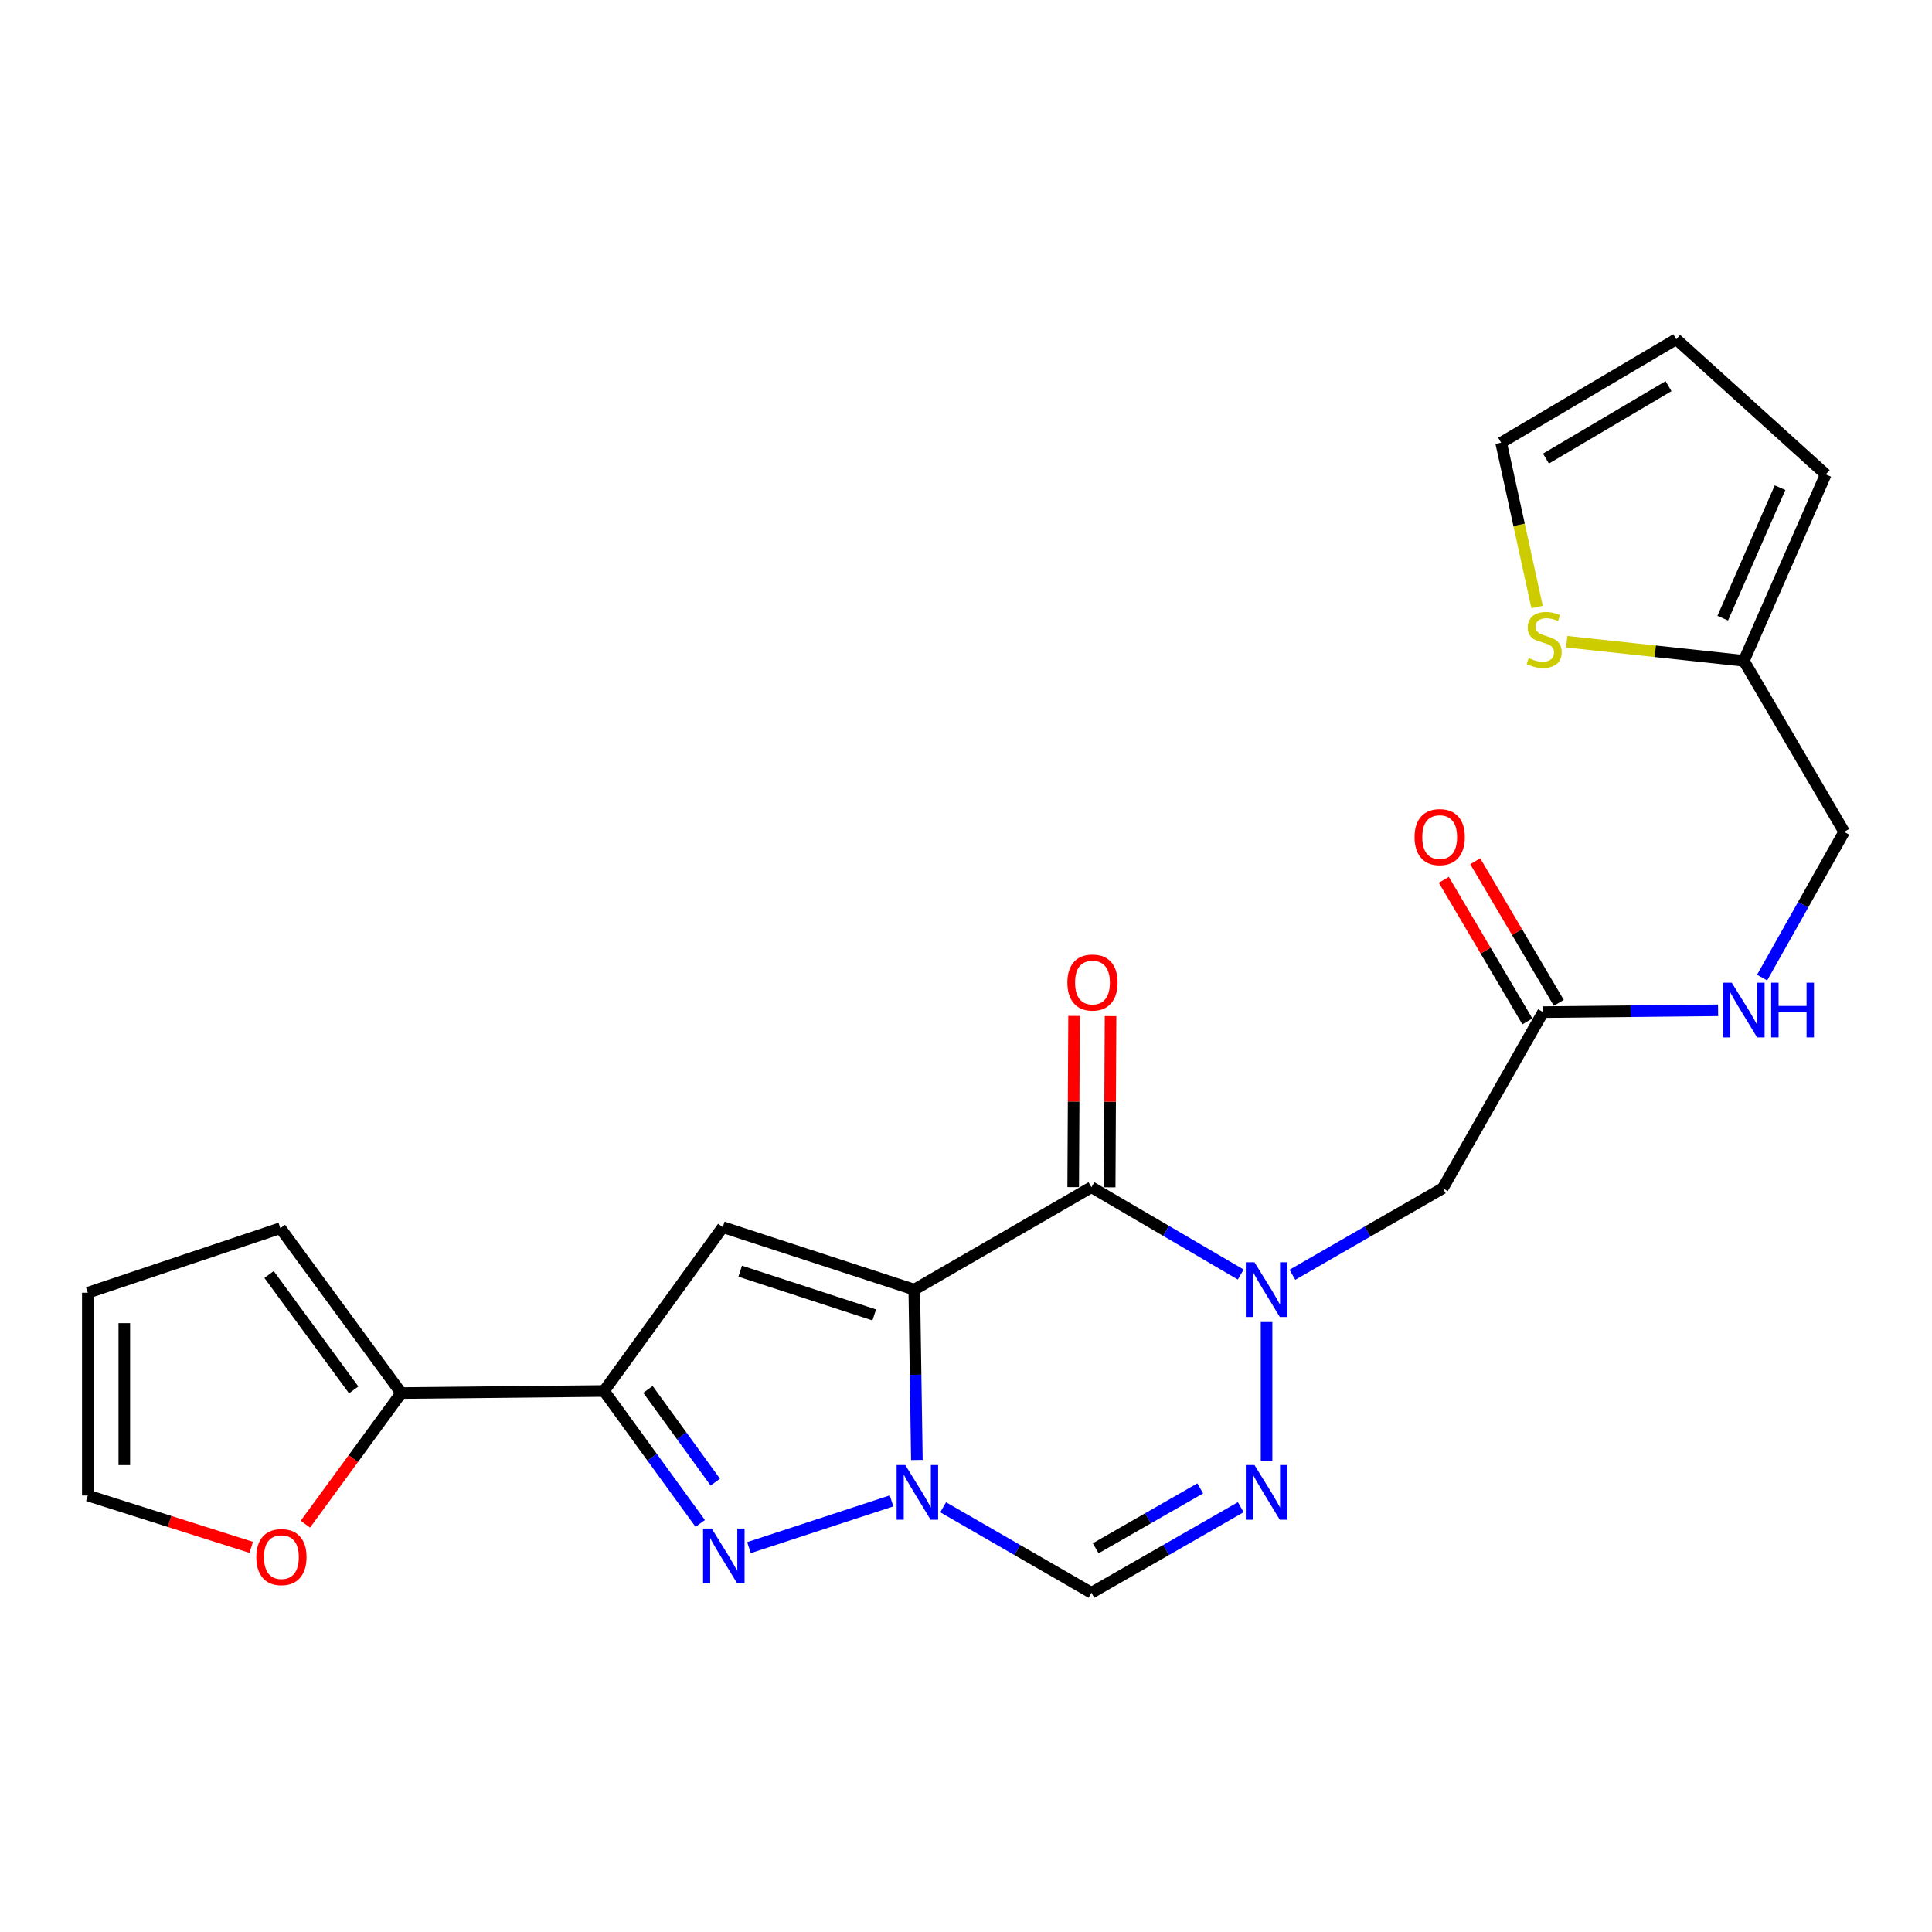 <?xml version='1.0' encoding='iso-8859-1'?>
<svg version='1.1' baseProfile='full'
              xmlns='http://www.w3.org/2000/svg'
                      xmlns:rdkit='http://www.rdkit.org/xml'
                      xmlns:xlink='http://www.w3.org/1999/xlink'
                  xml:space='preserve'
width='1000px' height='1000px' viewBox='0 0 1000 1000'>
<!-- END OF HEADER -->
<rect style='opacity:1.0;fill:#FFFFFF;stroke:none' width='1000' height='1000' x='0' y='0'> </rect>
<path class='bond-0' d='M 473.229,667.509 L 473.903,711.595' style='fill:none;fill-rule:evenodd;stroke:#000000;stroke-width:6px;stroke-linecap:butt;stroke-linejoin:miter;stroke-opacity:1' />
<path class='bond-0' d='M 473.903,711.595 L 474.577,755.681' style='fill:none;fill-rule:evenodd;stroke:#0000FF;stroke-width:6px;stroke-linecap:butt;stroke-linejoin:miter;stroke-opacity:1' />
<path class='bond-1' d='M 473.229,667.509 L 564.925,614.502' style='fill:none;fill-rule:evenodd;stroke:#000000;stroke-width:6px;stroke-linecap:butt;stroke-linejoin:miter;stroke-opacity:1' />
<path class='bond-3' d='M 473.229,667.509 L 374.116,635.168' style='fill:none;fill-rule:evenodd;stroke:#000000;stroke-width:6px;stroke-linecap:butt;stroke-linejoin:miter;stroke-opacity:1' />
<path class='bond-3' d='M 452.504,680.609 L 383.125,657.97' style='fill:none;fill-rule:evenodd;stroke:#000000;stroke-width:6px;stroke-linecap:butt;stroke-linejoin:miter;stroke-opacity:1' />
<path class='bond-4' d='M 461.458,776.851 L 387.665,801.05' style='fill:none;fill-rule:evenodd;stroke:#0000FF;stroke-width:6px;stroke-linecap:butt;stroke-linejoin:miter;stroke-opacity:1' />
<path class='bond-7' d='M 488.174,780.157 L 526.549,802.285' style='fill:none;fill-rule:evenodd;stroke:#0000FF;stroke-width:6px;stroke-linecap:butt;stroke-linejoin:miter;stroke-opacity:1' />
<path class='bond-7' d='M 526.549,802.285 L 564.925,824.413' style='fill:none;fill-rule:evenodd;stroke:#000000;stroke-width:6px;stroke-linecap:butt;stroke-linejoin:miter;stroke-opacity:1' />
<path class='bond-2' d='M 564.925,614.502 L 603.565,637.098' style='fill:none;fill-rule:evenodd;stroke:#000000;stroke-width:6px;stroke-linecap:butt;stroke-linejoin:miter;stroke-opacity:1' />
<path class='bond-2' d='M 603.565,637.098 L 642.206,659.694' style='fill:none;fill-rule:evenodd;stroke:#0000FF;stroke-width:6px;stroke-linecap:butt;stroke-linejoin:miter;stroke-opacity:1' />
<path class='bond-13' d='M 574.366,614.55 L 574.594,570.243' style='fill:none;fill-rule:evenodd;stroke:#000000;stroke-width:6px;stroke-linecap:butt;stroke-linejoin:miter;stroke-opacity:1' />
<path class='bond-13' d='M 574.594,570.243 L 574.822,525.935' style='fill:none;fill-rule:evenodd;stroke:#FF0000;stroke-width:6px;stroke-linecap:butt;stroke-linejoin:miter;stroke-opacity:1' />
<path class='bond-13' d='M 555.483,614.453 L 555.711,570.146' style='fill:none;fill-rule:evenodd;stroke:#000000;stroke-width:6px;stroke-linecap:butt;stroke-linejoin:miter;stroke-opacity:1' />
<path class='bond-13' d='M 555.711,570.146 L 555.939,525.838' style='fill:none;fill-rule:evenodd;stroke:#FF0000;stroke-width:6px;stroke-linecap:butt;stroke-linejoin:miter;stroke-opacity:1' />
<path class='bond-6' d='M 655.571,684.293 L 655.571,756.101' style='fill:none;fill-rule:evenodd;stroke:#0000FF;stroke-width:6px;stroke-linecap:butt;stroke-linejoin:miter;stroke-opacity:1' />
<path class='bond-8' d='M 668.942,659.817 L 707.858,637.427' style='fill:none;fill-rule:evenodd;stroke:#0000FF;stroke-width:6px;stroke-linecap:butt;stroke-linejoin:miter;stroke-opacity:1' />
<path class='bond-8' d='M 707.858,637.427 L 746.774,615.037' style='fill:none;fill-rule:evenodd;stroke:#000000;stroke-width:6px;stroke-linecap:butt;stroke-linejoin:miter;stroke-opacity:1' />
<path class='bond-5' d='M 374.116,635.168 L 312.632,719.982' style='fill:none;fill-rule:evenodd;stroke:#000000;stroke-width:6px;stroke-linecap:butt;stroke-linejoin:miter;stroke-opacity:1' />
<path class='bond-24' d='M 362.436,788.523 L 337.534,754.253' style='fill:none;fill-rule:evenodd;stroke:#0000FF;stroke-width:6px;stroke-linecap:butt;stroke-linejoin:miter;stroke-opacity:1' />
<path class='bond-24' d='M 337.534,754.253 L 312.632,719.982' style='fill:none;fill-rule:evenodd;stroke:#000000;stroke-width:6px;stroke-linecap:butt;stroke-linejoin:miter;stroke-opacity:1' />
<path class='bond-24' d='M 370.241,767.143 L 352.81,743.153' style='fill:none;fill-rule:evenodd;stroke:#0000FF;stroke-width:6px;stroke-linecap:butt;stroke-linejoin:miter;stroke-opacity:1' />
<path class='bond-24' d='M 352.81,743.153 L 335.379,719.164' style='fill:none;fill-rule:evenodd;stroke:#000000;stroke-width:6px;stroke-linecap:butt;stroke-linejoin:miter;stroke-opacity:1' />
<path class='bond-9' d='M 312.632,719.982 L 207.677,721.052' style='fill:none;fill-rule:evenodd;stroke:#000000;stroke-width:6px;stroke-linecap:butt;stroke-linejoin:miter;stroke-opacity:1' />
<path class='bond-25' d='M 642.219,780.117 L 603.572,802.265' style='fill:none;fill-rule:evenodd;stroke:#0000FF;stroke-width:6px;stroke-linecap:butt;stroke-linejoin:miter;stroke-opacity:1' />
<path class='bond-25' d='M 603.572,802.265 L 564.925,824.413' style='fill:none;fill-rule:evenodd;stroke:#000000;stroke-width:6px;stroke-linecap:butt;stroke-linejoin:miter;stroke-opacity:1' />
<path class='bond-25' d='M 621.236,770.378 L 594.183,785.882' style='fill:none;fill-rule:evenodd;stroke:#0000FF;stroke-width:6px;stroke-linecap:butt;stroke-linejoin:miter;stroke-opacity:1' />
<path class='bond-25' d='M 594.183,785.882 L 567.13,801.386' style='fill:none;fill-rule:evenodd;stroke:#000000;stroke-width:6px;stroke-linecap:butt;stroke-linejoin:miter;stroke-opacity:1' />
<path class='bond-10' d='M 746.774,615.037 L 798.701,523.865' style='fill:none;fill-rule:evenodd;stroke:#000000;stroke-width:6px;stroke-linecap:butt;stroke-linejoin:miter;stroke-opacity:1' />
<path class='bond-14' d='M 207.677,721.052 L 182.863,754.986' style='fill:none;fill-rule:evenodd;stroke:#000000;stroke-width:6px;stroke-linecap:butt;stroke-linejoin:miter;stroke-opacity:1' />
<path class='bond-14' d='M 182.863,754.986 L 158.05,788.919' style='fill:none;fill-rule:evenodd;stroke:#FF0000;stroke-width:6px;stroke-linecap:butt;stroke-linejoin:miter;stroke-opacity:1' />
<path class='bond-16' d='M 207.677,721.052 L 145.102,635.713' style='fill:none;fill-rule:evenodd;stroke:#000000;stroke-width:6px;stroke-linecap:butt;stroke-linejoin:miter;stroke-opacity:1' />
<path class='bond-16' d='M 183.063,719.417 L 139.261,659.68' style='fill:none;fill-rule:evenodd;stroke:#000000;stroke-width:6px;stroke-linecap:butt;stroke-linejoin:miter;stroke-opacity:1' />
<path class='bond-15' d='M 798.701,523.865 L 843.986,523.399' style='fill:none;fill-rule:evenodd;stroke:#000000;stroke-width:6px;stroke-linecap:butt;stroke-linejoin:miter;stroke-opacity:1' />
<path class='bond-15' d='M 843.986,523.399 L 889.27,522.933' style='fill:none;fill-rule:evenodd;stroke:#0000FF;stroke-width:6px;stroke-linecap:butt;stroke-linejoin:miter;stroke-opacity:1' />
<path class='bond-21' d='M 806.832,519.066 L 785.204,482.428' style='fill:none;fill-rule:evenodd;stroke:#000000;stroke-width:6px;stroke-linecap:butt;stroke-linejoin:miter;stroke-opacity:1' />
<path class='bond-21' d='M 785.204,482.428 L 763.577,445.79' style='fill:none;fill-rule:evenodd;stroke:#FF0000;stroke-width:6px;stroke-linecap:butt;stroke-linejoin:miter;stroke-opacity:1' />
<path class='bond-21' d='M 790.571,528.665 L 768.943,492.027' style='fill:none;fill-rule:evenodd;stroke:#000000;stroke-width:6px;stroke-linecap:butt;stroke-linejoin:miter;stroke-opacity:1' />
<path class='bond-21' d='M 768.943,492.027 L 747.316,455.389' style='fill:none;fill-rule:evenodd;stroke:#FF0000;stroke-width:6px;stroke-linecap:butt;stroke-linejoin:miter;stroke-opacity:1' />
<path class='bond-11' d='M 810.926,332.164 L 856.767,337.1' style='fill:none;fill-rule:evenodd;stroke:#CCCC00;stroke-width:6px;stroke-linecap:butt;stroke-linejoin:miter;stroke-opacity:1' />
<path class='bond-11' d='M 856.767,337.1 L 902.608,342.037' style='fill:none;fill-rule:evenodd;stroke:#000000;stroke-width:6px;stroke-linecap:butt;stroke-linejoin:miter;stroke-opacity:1' />
<path class='bond-17' d='M 795.587,314.182 L 786.281,271.661' style='fill:none;fill-rule:evenodd;stroke:#CCCC00;stroke-width:6px;stroke-linecap:butt;stroke-linejoin:miter;stroke-opacity:1' />
<path class='bond-17' d='M 786.281,271.661 L 776.976,229.14' style='fill:none;fill-rule:evenodd;stroke:#000000;stroke-width:6px;stroke-linecap:butt;stroke-linejoin:miter;stroke-opacity:1' />
<path class='bond-12' d='M 902.608,342.037 L 954.545,430.565' style='fill:none;fill-rule:evenodd;stroke:#000000;stroke-width:6px;stroke-linecap:butt;stroke-linejoin:miter;stroke-opacity:1' />
<path class='bond-18' d='M 902.608,342.037 L 945.01,245.547' style='fill:none;fill-rule:evenodd;stroke:#000000;stroke-width:6px;stroke-linecap:butt;stroke-linejoin:miter;stroke-opacity:1' />
<path class='bond-18' d='M 891.681,319.967 L 921.362,252.424' style='fill:none;fill-rule:evenodd;stroke:#000000;stroke-width:6px;stroke-linecap:butt;stroke-linejoin:miter;stroke-opacity:1' />
<path class='bond-19' d='M 130.03,800.907 L 87.742,787.489' style='fill:none;fill-rule:evenodd;stroke:#FF0000;stroke-width:6px;stroke-linecap:butt;stroke-linejoin:miter;stroke-opacity:1' />
<path class='bond-19' d='M 87.742,787.489 L 45.455,774.07' style='fill:none;fill-rule:evenodd;stroke:#000000;stroke-width:6px;stroke-linecap:butt;stroke-linejoin:miter;stroke-opacity:1' />
<path class='bond-23' d='M 912.072,505.989 L 933.309,468.277' style='fill:none;fill-rule:evenodd;stroke:#0000FF;stroke-width:6px;stroke-linecap:butt;stroke-linejoin:miter;stroke-opacity:1' />
<path class='bond-23' d='M 933.309,468.277 L 954.545,430.565' style='fill:none;fill-rule:evenodd;stroke:#000000;stroke-width:6px;stroke-linecap:butt;stroke-linejoin:miter;stroke-opacity:1' />
<path class='bond-20' d='M 145.102,635.713 L 45.455,669.114' style='fill:none;fill-rule:evenodd;stroke:#000000;stroke-width:6px;stroke-linecap:butt;stroke-linejoin:miter;stroke-opacity:1' />
<path class='bond-27' d='M 776.976,229.14 L 867.623,175.587' style='fill:none;fill-rule:evenodd;stroke:#000000;stroke-width:6px;stroke-linecap:butt;stroke-linejoin:miter;stroke-opacity:1' />
<path class='bond-27' d='M 800.178,237.364 L 863.63,199.877' style='fill:none;fill-rule:evenodd;stroke:#000000;stroke-width:6px;stroke-linecap:butt;stroke-linejoin:miter;stroke-opacity:1' />
<path class='bond-22' d='M 945.01,245.547 L 867.623,175.587' style='fill:none;fill-rule:evenodd;stroke:#000000;stroke-width:6px;stroke-linecap:butt;stroke-linejoin:miter;stroke-opacity:1' />
<path class='bond-26' d='M 45.455,774.07 L 45.455,669.114' style='fill:none;fill-rule:evenodd;stroke:#000000;stroke-width:6px;stroke-linecap:butt;stroke-linejoin:miter;stroke-opacity:1' />
<path class='bond-26' d='M 64.337,758.327 L 64.337,684.858' style='fill:none;fill-rule:evenodd;stroke:#000000;stroke-width:6px;stroke-linecap:butt;stroke-linejoin:miter;stroke-opacity:1' />
<path  class='atom-1' d='M 468.574 758.305
L 477.854 773.305
Q 478.774 774.785, 480.254 777.465
Q 481.734 780.145, 481.814 780.305
L 481.814 758.305
L 485.574 758.305
L 485.574 786.625
L 481.694 786.625
L 471.734 770.225
Q 470.574 768.305, 469.334 766.105
Q 468.134 763.905, 467.774 763.225
L 467.774 786.625
L 464.094 786.625
L 464.094 758.305
L 468.574 758.305
' fill='#0000FF'/>
<path  class='atom-3' d='M 649.311 653.349
L 658.591 668.349
Q 659.511 669.829, 660.991 672.509
Q 662.471 675.189, 662.551 675.349
L 662.551 653.349
L 666.311 653.349
L 666.311 681.669
L 662.431 681.669
L 652.471 665.269
Q 651.311 663.349, 650.071 661.149
Q 648.871 658.949, 648.511 658.269
L 648.511 681.669
L 644.831 681.669
L 644.831 653.349
L 649.311 653.349
' fill='#0000FF'/>
<path  class='atom-5' d='M 368.381 791.161
L 377.661 806.161
Q 378.581 807.641, 380.061 810.321
Q 381.541 813.001, 381.621 813.161
L 381.621 791.161
L 385.381 791.161
L 385.381 819.481
L 381.501 819.481
L 371.541 803.081
Q 370.381 801.161, 369.141 798.961
Q 367.941 796.761, 367.581 796.081
L 367.581 819.481
L 363.901 819.481
L 363.901 791.161
L 368.381 791.161
' fill='#0000FF'/>
<path  class='atom-7' d='M 649.311 758.305
L 658.591 773.305
Q 659.511 774.785, 660.991 777.465
Q 662.471 780.145, 662.551 780.305
L 662.551 758.305
L 666.311 758.305
L 666.311 786.625
L 662.431 786.625
L 652.471 770.225
Q 651.311 768.305, 650.071 766.105
Q 648.871 763.905, 648.511 763.225
L 648.511 786.625
L 644.831 786.625
L 644.831 758.305
L 649.311 758.305
' fill='#0000FF'/>
<path  class='atom-12' d='M 791.247 340.627
Q 791.567 340.747, 792.887 341.307
Q 794.207 341.867, 795.647 342.227
Q 797.127 342.547, 798.567 342.547
Q 801.247 342.547, 802.807 341.267
Q 804.367 339.947, 804.367 337.667
Q 804.367 336.107, 803.567 335.147
Q 802.807 334.187, 801.607 333.667
Q 800.407 333.147, 798.407 332.547
Q 795.887 331.787, 794.367 331.067
Q 792.887 330.347, 791.807 328.827
Q 790.767 327.307, 790.767 324.747
Q 790.767 321.187, 793.167 318.987
Q 795.607 316.787, 800.407 316.787
Q 803.687 316.787, 807.407 318.347
L 806.487 321.427
Q 803.087 320.027, 800.527 320.027
Q 797.767 320.027, 796.247 321.187
Q 794.727 322.307, 794.767 324.267
Q 794.767 325.787, 795.527 326.707
Q 796.327 327.627, 797.447 328.147
Q 798.607 328.667, 800.527 329.267
Q 803.087 330.067, 804.607 330.867
Q 806.127 331.667, 807.207 333.307
Q 808.327 334.907, 808.327 337.667
Q 808.327 341.587, 805.687 343.707
Q 803.087 345.787, 798.727 345.787
Q 796.207 345.787, 794.287 345.227
Q 792.407 344.707, 790.167 343.787
L 791.247 340.627
' fill='#CCCC00'/>
<path  class='atom-14' d='M 552.47 508.556
Q 552.47 501.756, 555.83 497.956
Q 559.19 494.156, 565.47 494.156
Q 571.75 494.156, 575.11 497.956
Q 578.47 501.756, 578.47 508.556
Q 578.47 515.436, 575.07 519.356
Q 571.67 523.236, 565.47 523.236
Q 559.23 523.236, 555.83 519.356
Q 552.47 515.476, 552.47 508.556
M 565.47 520.036
Q 569.79 520.036, 572.11 517.156
Q 574.47 514.236, 574.47 508.556
Q 574.47 502.996, 572.11 500.196
Q 569.79 497.356, 565.47 497.356
Q 561.15 497.356, 558.79 500.156
Q 556.47 502.956, 556.47 508.556
Q 556.47 514.276, 558.79 517.156
Q 561.15 520.036, 565.47 520.036
' fill='#FF0000'/>
<path  class='atom-15' d='M 132.658 805.946
Q 132.658 799.146, 136.018 795.346
Q 139.378 791.546, 145.658 791.546
Q 151.938 791.546, 155.298 795.346
Q 158.658 799.146, 158.658 805.946
Q 158.658 812.826, 155.258 816.746
Q 151.858 820.626, 145.658 820.626
Q 139.418 820.626, 136.018 816.746
Q 132.658 812.866, 132.658 805.946
M 145.658 817.426
Q 149.978 817.426, 152.298 814.546
Q 154.658 811.626, 154.658 805.946
Q 154.658 800.386, 152.298 797.586
Q 149.978 794.746, 145.658 794.746
Q 141.338 794.746, 138.978 797.546
Q 136.658 800.346, 136.658 805.946
Q 136.658 811.666, 138.978 814.546
Q 141.338 817.426, 145.658 817.426
' fill='#FF0000'/>
<path  class='atom-16' d='M 896.348 508.635
L 905.628 523.635
Q 906.548 525.115, 908.028 527.795
Q 909.508 530.475, 909.588 530.635
L 909.588 508.635
L 913.348 508.635
L 913.348 536.955
L 909.468 536.955
L 899.508 520.555
Q 898.348 518.635, 897.108 516.435
Q 895.908 514.235, 895.548 513.555
L 895.548 536.955
L 891.868 536.955
L 891.868 508.635
L 896.348 508.635
' fill='#0000FF'/>
<path  class='atom-16' d='M 916.748 508.635
L 920.588 508.635
L 920.588 520.675
L 935.068 520.675
L 935.068 508.635
L 938.908 508.635
L 938.908 536.955
L 935.068 536.955
L 935.068 523.875
L 920.588 523.875
L 920.588 536.955
L 916.748 536.955
L 916.748 508.635
' fill='#0000FF'/>
<path  class='atom-22' d='M 732.18 433.278
Q 732.18 426.478, 735.54 422.678
Q 738.9 418.878, 745.18 418.878
Q 751.46 418.878, 754.82 422.678
Q 758.18 426.478, 758.18 433.278
Q 758.18 440.158, 754.78 444.078
Q 751.38 447.958, 745.18 447.958
Q 738.94 447.958, 735.54 444.078
Q 732.18 440.198, 732.18 433.278
M 745.18 444.758
Q 749.5 444.758, 751.82 441.878
Q 754.18 438.958, 754.18 433.278
Q 754.18 427.718, 751.82 424.918
Q 749.5 422.078, 745.18 422.078
Q 740.86 422.078, 738.5 424.878
Q 736.18 427.678, 736.18 433.278
Q 736.18 438.998, 738.5 441.878
Q 740.86 444.758, 745.18 444.758
' fill='#FF0000'/>
</svg>
